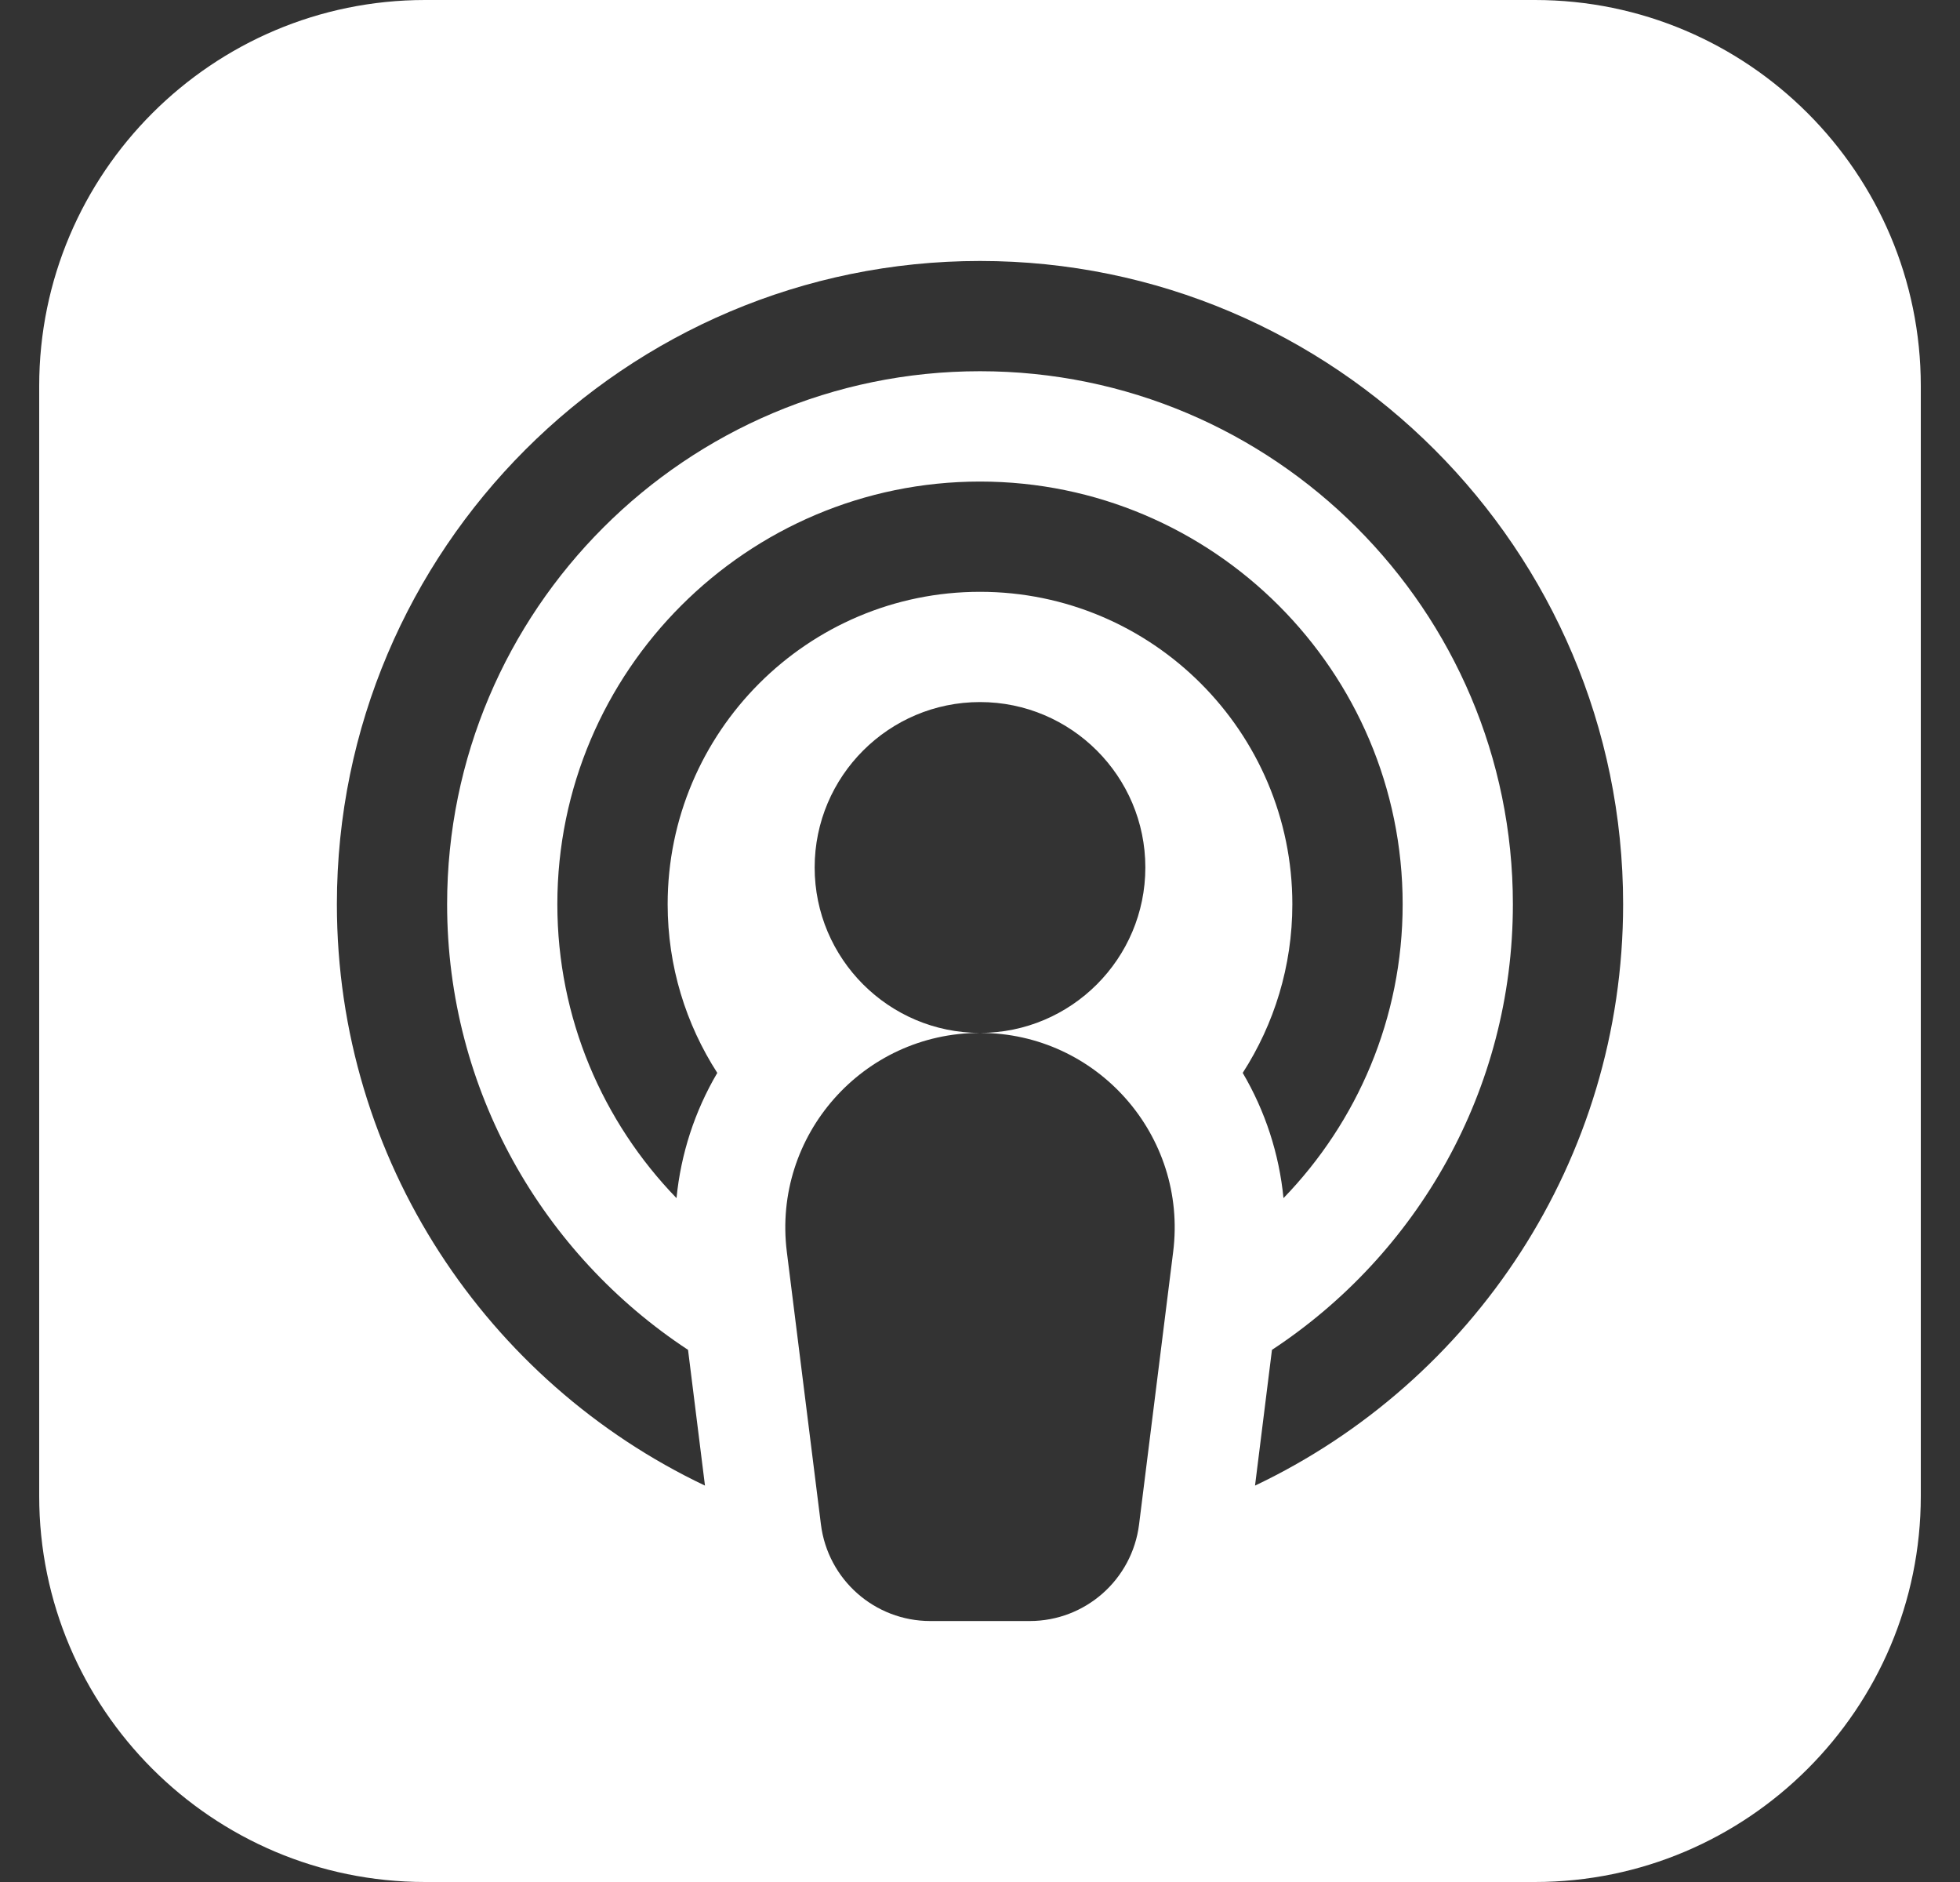 <svg width="25" height="24" viewBox="0 0 25 24" fill="none" xmlns="http://www.w3.org/2000/svg">
<rect x="0" y="0" width="25" height="24" fill="#333333" stroke="none"/>
<g clip-path="url(#clip0_6869_143)">
<g clip-path="url(#clip1_6869_143)">
<path d="M19.578 0H5.422C2.708 0 0.5 2.208 0.5 4.922V19.078C0.5 21.792 2.708 24 5.422 24H19.578C22.292 24 24.5 21.792 24.5 19.078V4.922C24.5 2.208 22.292 0 19.578 0ZM14.964 15.963L14.529 19.44C14.441 20.144 13.843 20.672 13.134 20.672H11.866C11.157 20.672 10.559 20.144 10.471 19.44L10.036 15.963C9.851 14.481 11.007 13.172 12.5 13.172C11.337 13.172 10.391 12.226 10.391 11.062C10.391 9.899 11.337 8.953 12.5 8.953C13.663 8.953 14.609 9.899 14.609 11.062C14.609 12.226 13.663 13.172 12.5 13.172C13.993 13.172 15.149 14.481 14.964 15.963ZM12.5 7.547C10.303 7.547 8.516 9.334 8.516 11.531C8.516 12.323 8.749 13.061 9.149 13.682C8.861 14.171 8.684 14.716 8.629 15.279C7.689 14.308 7.109 12.986 7.109 11.531C7.109 8.559 9.528 6.141 12.5 6.141C15.472 6.141 17.891 8.559 17.891 11.531C17.891 12.986 17.311 14.308 16.371 15.279C16.316 14.716 16.139 14.171 15.851 13.682C16.251 13.061 16.484 12.323 16.484 11.531C16.484 9.334 14.697 7.547 12.5 7.547ZM16.008 18.945L16.224 17.214C18.073 15.998 19.297 13.905 19.297 11.531C19.297 7.783 16.248 4.734 12.5 4.734C8.752 4.734 5.703 7.783 5.703 11.531C5.703 13.905 6.927 15.998 8.776 17.214L8.992 18.945C6.219 17.628 4.297 14.8 4.297 11.531C4.297 7.008 7.977 3.328 12.5 3.328C17.023 3.328 20.703 7.008 20.703 11.531C20.703 14.8 18.781 17.628 16.008 18.945Z" fill="white"/>
</g>
</g>
<defs>
<clipPath id="clip0_6869_143">
<rect width="24" height="24" fill="white" transform="translate(0.5)"/>
</clipPath>
<clipPath id="clip1_6869_143">
<rect width="24" height="24" fill="white" transform="translate(0.5)"/>
</clipPath>
</defs>
</svg>
